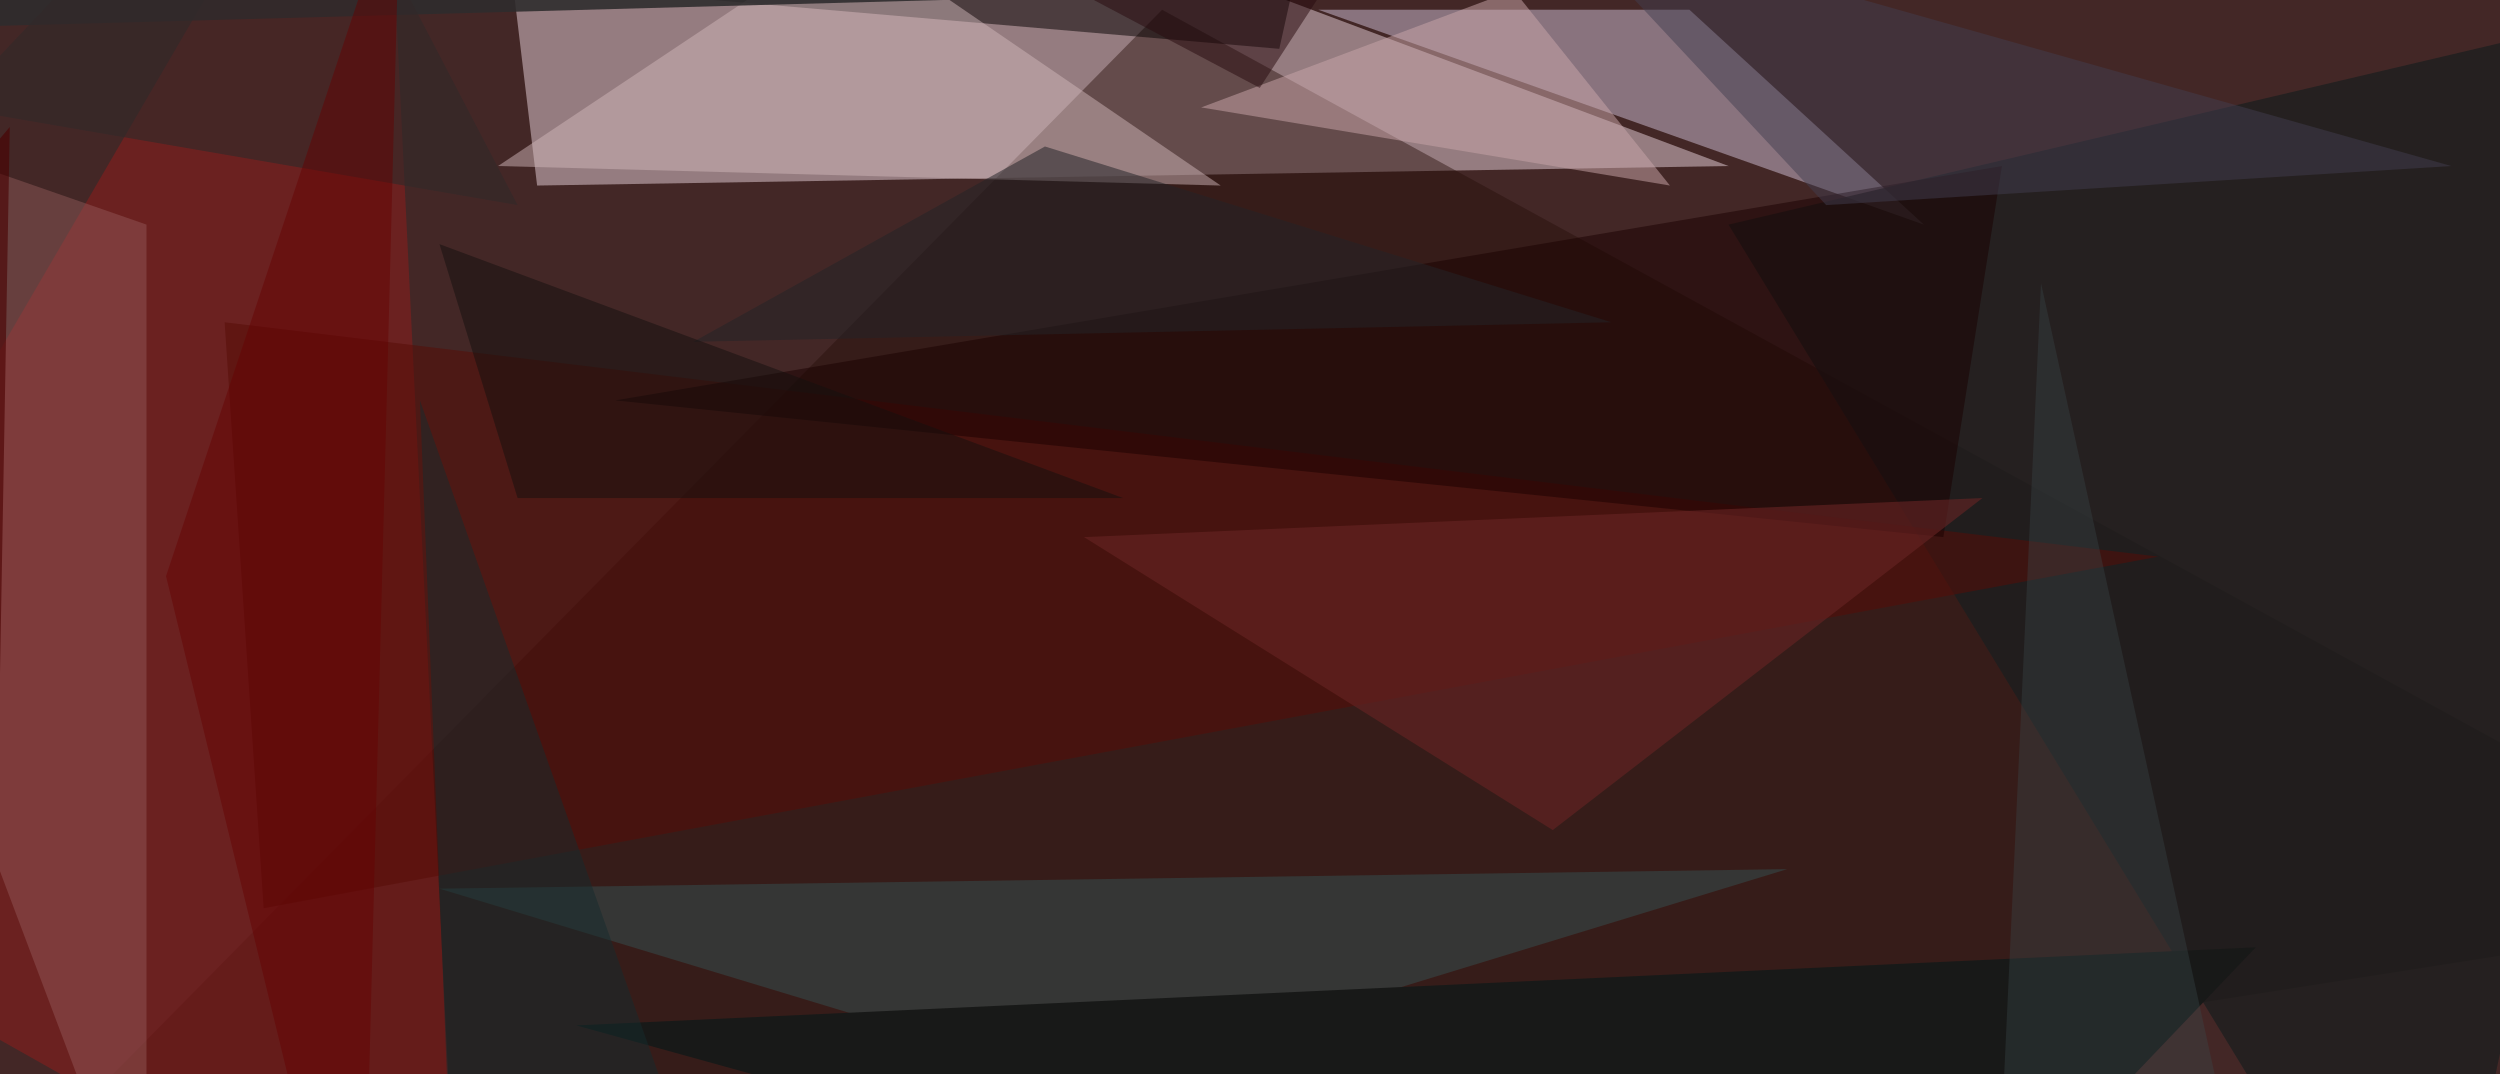 <svg xmlns="http://www.w3.org/2000/svg" width="1024" height="440"><path fill="#432726" d="M0 0h1024v440H0z"/><path fill="#c5afb5" fill-opacity=".631" d="m220 76 488-8-512-192z"/><path fill="#270f0a" fill-opacity=".443" d="M476 4-76 564l1224-192z"/><path fill="#b7a4b7" fill-opacity=".608" d="M788 92 540 4h152z"/><path fill="#8c1c1d" fill-opacity=".549" d="m156-124 32 656-312-176z"/><path fill="#1a1f1f" fill-opacity=".737" d="M996 564 708 92l408-96z"/><path fill="#040000" fill-opacity=".506" d="M556-124 524 20 60-20z"/><path fill="#d1b9ba" fill-opacity=".482" d="M348-28 500 76l-296-8z"/><path fill="#354c4c" fill-opacity=".561" d="m732 356-552 8 264 80z"/><path fill="#965e5e" fill-opacity=".443" d="M60 516V92l-184-64z"/><path fill="#560d07" fill-opacity=".525" d="M108 372 92 132l792 96z"/><path fill="#2e2c2d" fill-opacity=".89" d="M260-124-52 12 532-4z"/><path fill="#181918" d="M924 388 756 564 236 420z"/><path fill="#1b0000" fill-opacity=".51" d="m820 68-568 96 544 56z"/><path fill="#682423" fill-opacity=".6" d="m444 220 192 120 176-136z"/><path fill="#423f51" fill-opacity=".49" d="m748 84 256-16L636-36z"/><path fill="#232427" fill-opacity=".522" d="M660 132 428 60l-144 80z"/><path fill="#c9a5a9" fill-opacity=".514" d="M492 44 620-4l64 80z"/><path fill="#322929" fill-opacity=".647" d="M116-100-20 44l232 40z"/><path fill="#152c2d" fill-opacity=".494" d="m188 564 120-16-136-384z"/><path fill="#3a4749" fill-opacity=".369" d="m836 116-16 344 88-16z"/><path fill="#15100e" fill-opacity=".51" d="m180 100 32 104h248z"/><path fill="#490000" fill-opacity=".604" d="m-4 500-120-296L4 52z"/><path fill="#600" fill-opacity=".467" d="M148 564 68 236l96-288z"/><path fill="#280b0f" fill-opacity=".506" d="M516 36 380-36l240-88z"/></svg>